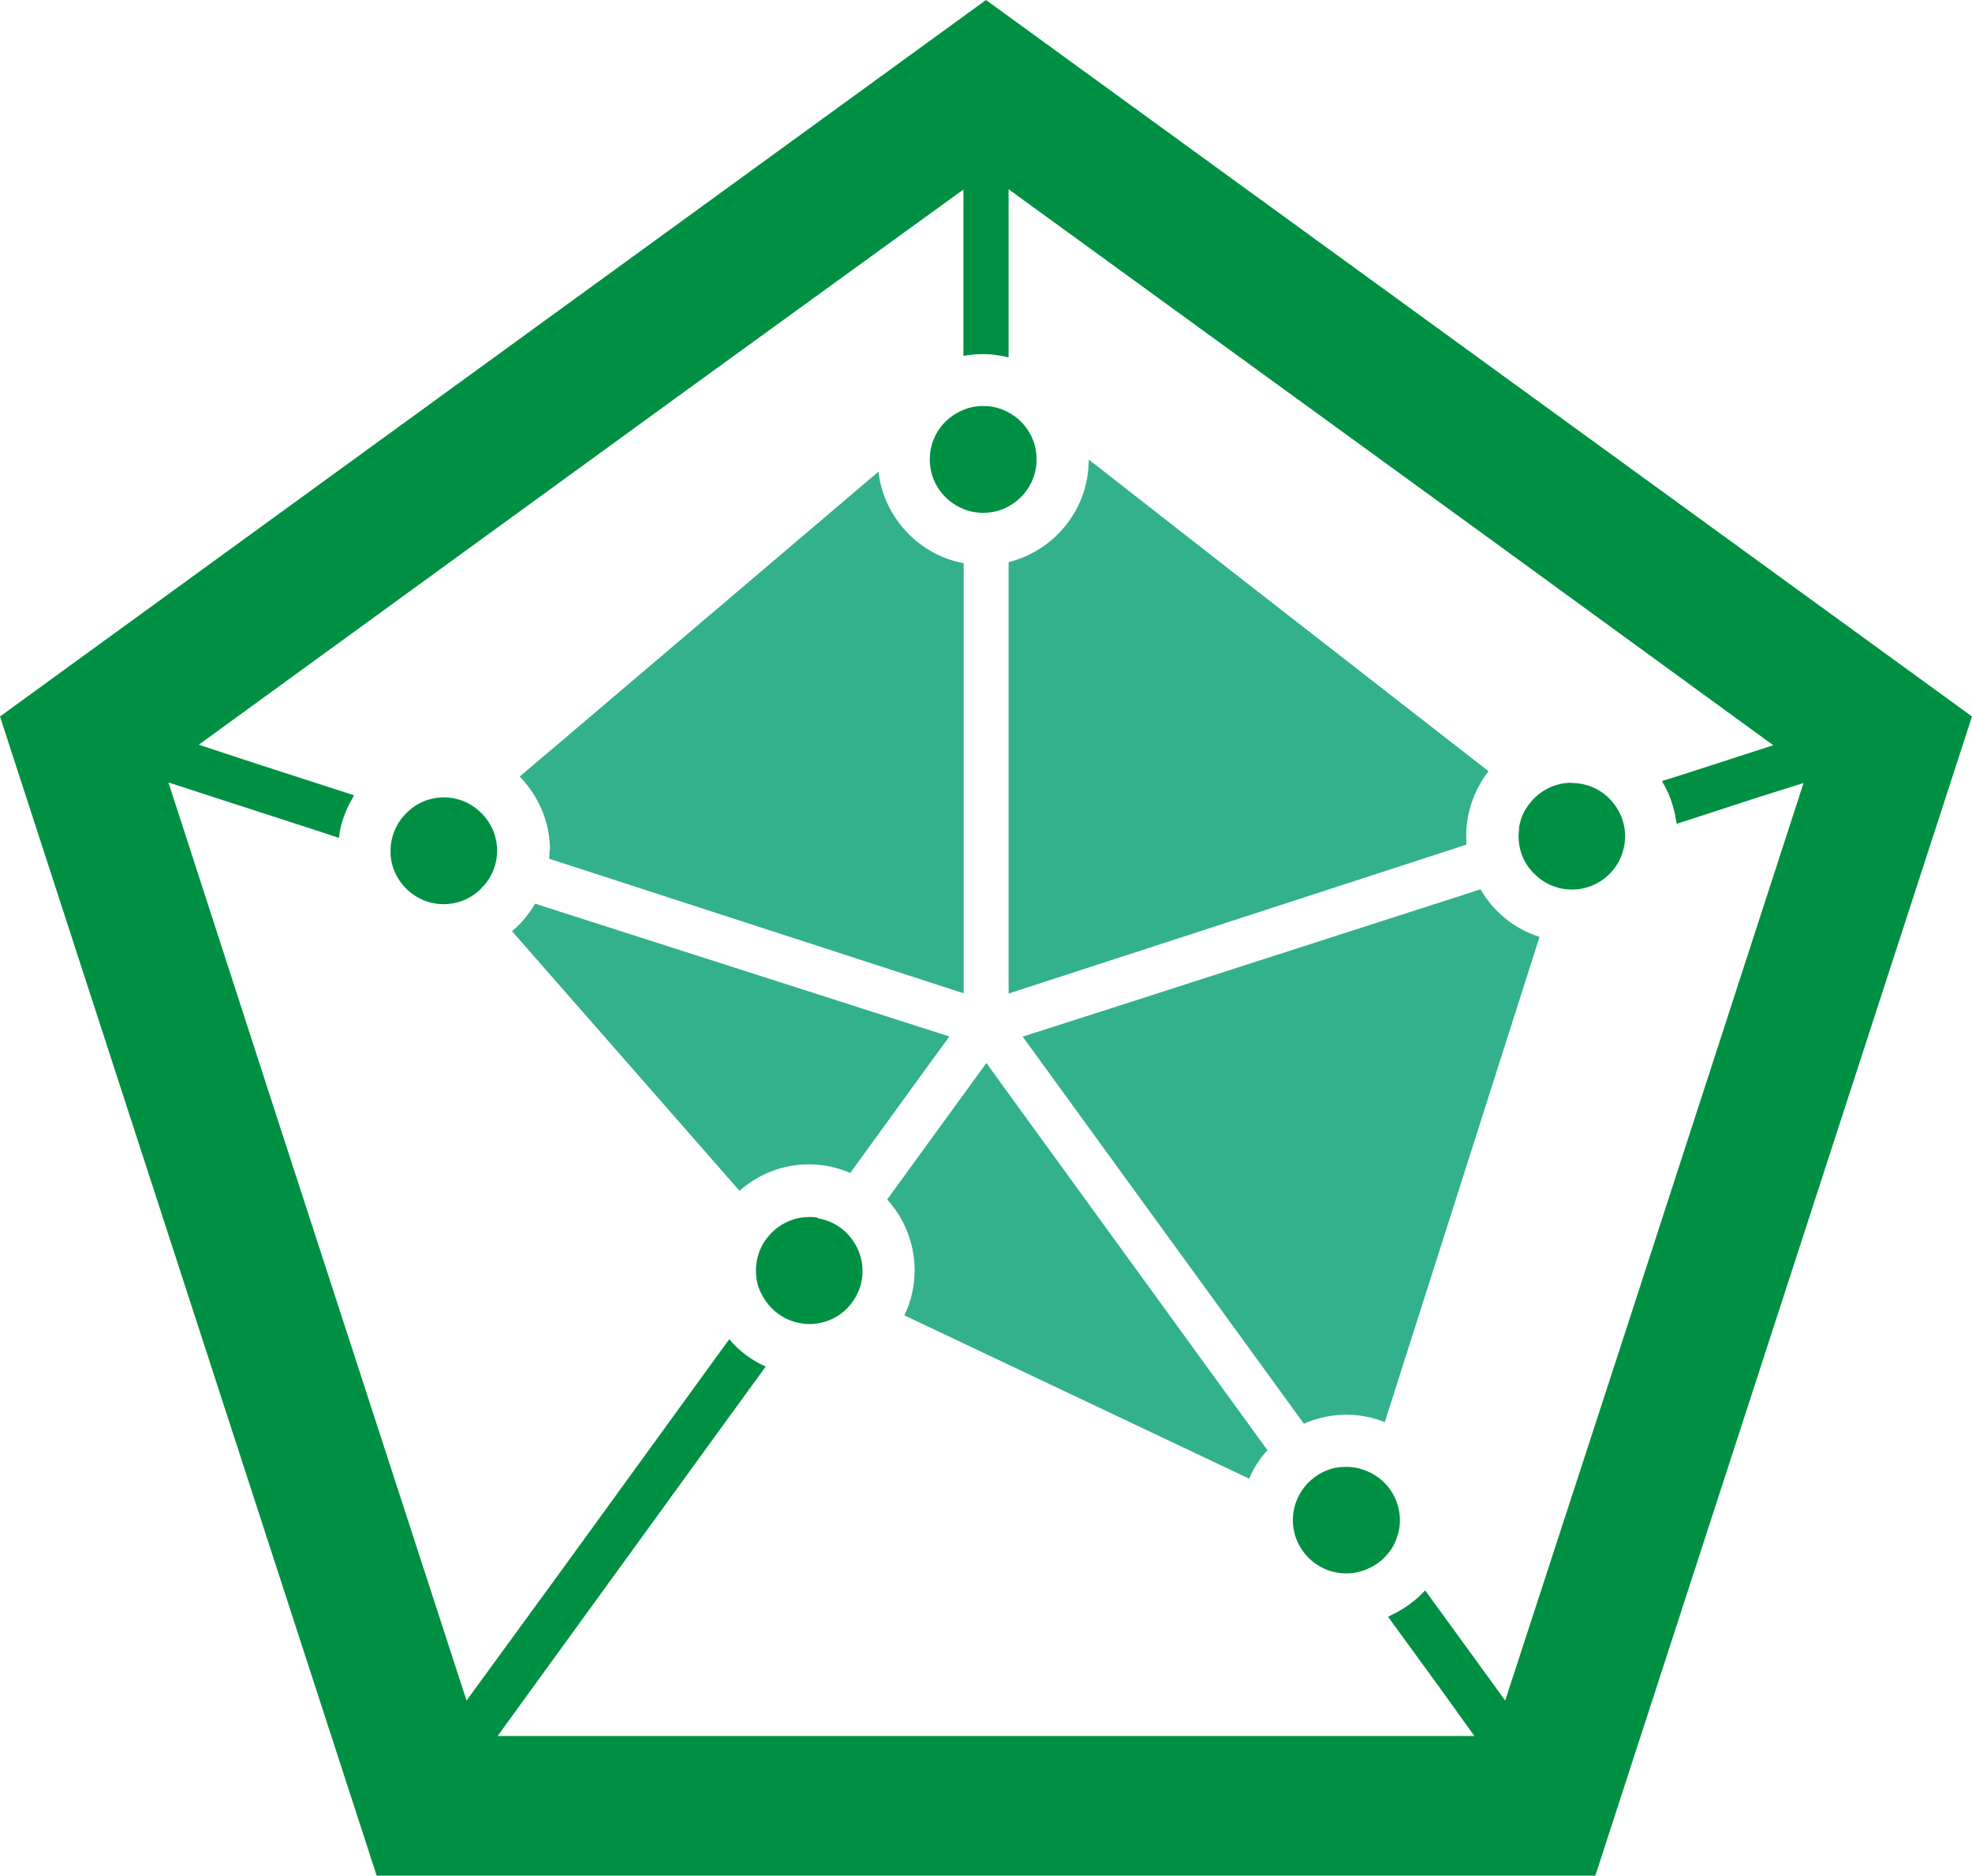 <?xml version="1.0" encoding="UTF-8"?>
<svg id="_レイヤー_2" data-name="レイヤー 2" xmlns="http://www.w3.org/2000/svg" viewBox="0 0 76.8 73.04">
  <defs>
    <style>
      .cls-1 {
        fill: #33b18d;
      }

      .cls-2 {
        fill: #009043;
      }

      .cls-3 {
        isolation: isolate;
      }
    </style>
  </defs>
  <g id="LP">
    <g>
      <g>
        <path class="cls-2" d="M38.4,0L0,27.9l14.67,45.14h47.46l14.67-45.14L38.4,0ZM58.62,66.22l-2.55-3.51-.56-.77s0,0,0,0v-.02c-.37.41-.83.74-1.34.98-.03.01-.06.04-.09.05h0s-.01.01-.02.01l2.14,2.94,1.22,1.7H19.38s8.59-11.84,8.59-11.84l1.84-2.53s0,0,0,0v-.02c-.54-.24-1.02-.6-1.41-1.06l-6.43,8.86-3.8,5.21-7.3-22.45-4.31-13.3,5.52,1.79,1.1.36s0,0,0,0h.02c.06-.54.25-1.06.52-1.52.02-.04.03-.08.06-.11h0s0-.02.01-.02l-3.83-1.24-2.22-.73,18.74-13.62,11.04-8v6.46s0,0,0,0v.02c.25-.05.5-.07.77-.07.33,0,.64.04.95.12,0,0,.02,0,.02,0h0s.02,0,.02,0v-6.54s18.71,13.59,18.71,13.59l11.07,8.06-3.46,1.12-.86.27s0,0,0,0h-.02c.29.47.48,1.01.56,1.57,0,.03.02.06.02.08h0s0,.01,0,.02l3.13-1.02,1.81-.57-7.31,22.51-4.31,13.22Z"/>
        <path class="cls-2" d="M37.52,19.82c.24.1.5.15.77.15.37,0,.71-.09,1-.26.64-.35,1.08-1.03,1.08-1.82s-.43-1.47-1.08-1.82c-.29-.17-.63-.26-1-.26-.27,0-.53.05-.77.15-.77.31-1.31,1.05-1.31,1.93,0,.88.54,1.62,1.31,1.93Z"/>
        <path class="cls-2" d="M19.33,32.77c-.08-.47-.33-.89-.67-1.19-.36-.33-.84-.53-1.37-.53-.56,0-1.07.22-1.44.59-.39.37-.64.91-.64,1.49,0,.05,0,.11,0,.16.08,1.07.98,1.92,2.07,1.92.5,0,.96-.18,1.32-.48.07-.06.14-.13.2-.2.02-.02.04-.04.06-.06.31-.36.5-.83.5-1.34,0-.09,0-.18-.02-.27,0-.03,0-.07-.01-.1Z"/>
        <path class="cls-2" d="M61.21,30.48c-.67,0-1.26.32-1.64.81-.21.26-.36.58-.41.94,0,.02,0,.05,0,.08-.01.08-.02.17-.02.26,0,.52.19,1,.52,1.36.02.02.03.04.05.05.24.26.54.45.88.56.2.07.41.1.63.1,1.08,0,1.97-.83,2.06-1.89.01-.06.01-.13.01-.19,0-.57-.24-1.09-.62-1.47-.37-.37-.88-.6-1.46-.6Z"/>
        <path class="cls-2" d="M53.31,57.32c-.27-.13-.57-.2-.88-.2-.14,0-.26.01-.39.03-.62.12-1.13.51-1.43,1.04h0c-.05.09-.09.18-.12.26-.09.22-.14.48-.14.74,0,1.15.94,2.08,2.08,2.08.14,0,.26-.01.39-.04.62-.12,1.14-.5,1.44-1.03.16-.3.26-.64.26-1,0-.83-.49-1.55-1.2-1.88Z"/>
        <path class="cls-2" d="M31.85,47.42h0c-.11-.03-.22-.03-.34-.03-.52,0-1,.2-1.36.52-.44.39-.71.94-.71,1.57,0,.35.08.67.24.95.28.54.79.95,1.41,1.08.14.03.29.05.43.05.83,0,1.55-.49,1.87-1.19.14-.27.2-.57.2-.88,0-.38-.1-.74-.29-1.05-.3-.52-.83-.9-1.45-1Z"/>
      </g>
      <g class="cls-3">
        <path class="cls-1" d="M33.11,45.68h0s2.93-4.04,2.93-4.04l.92-1.26h0s.01-.02.01-.02l-16.13-5.17c-.24.41-.54.77-.9,1.07l8.86,10.11c.72-.64,1.67-1.03,2.7-1.03.57,0,1.11.12,1.6.33Z"/>
        <path class="cls-1" d="M21.4,33.13c0,.1,0,.2-.01.31l16.14,5.24v-16.75c-1.53-.28-2.76-1.43-3.19-2.91-.06-.21-.1-.42-.12-.64h0s0,0,0-.02l-12.99,11.04-.97.82s0,0,0,0l-.02.02c.73.75,1.18,1.76,1.18,2.88Z"/>
        <path class="cls-1" d="M39.28,38.69l.18-.06,17.65-5.74c0-.11-.01-.22-.01-.33,0-.95.33-1.83.87-2.53l-9.66-7.52-5.89-4.6s0,.01,0,.02l-.02-.02c0,1.92-1.33,3.53-3.12,3.98v16.8h0Z"/>
        <path class="cls-1" d="M38.42,41.41h0s-.01-.01-.01-.01h0l-3.86,5.31c.67.73,1.07,1.7,1.07,2.76,0,.62-.14,1.22-.4,1.75l13.43,6.36c.17-.41.41-.78.71-1.11l-10.13-13.95-.81-1.12Z"/>
        <path class="cls-1" d="M57.66,34.63l-13.57,4.37-4.24,1.36h0s-.02.01-.02.01l10.95,15.07c.5-.22,1.06-.35,1.64-.35.54,0,1.05.1,1.51.29l5.99-18.78.03-.1h0v-.02c-.98-.31-1.79-.98-2.29-1.85Z"/>
      </g>
    </g>
  </g>
</svg>